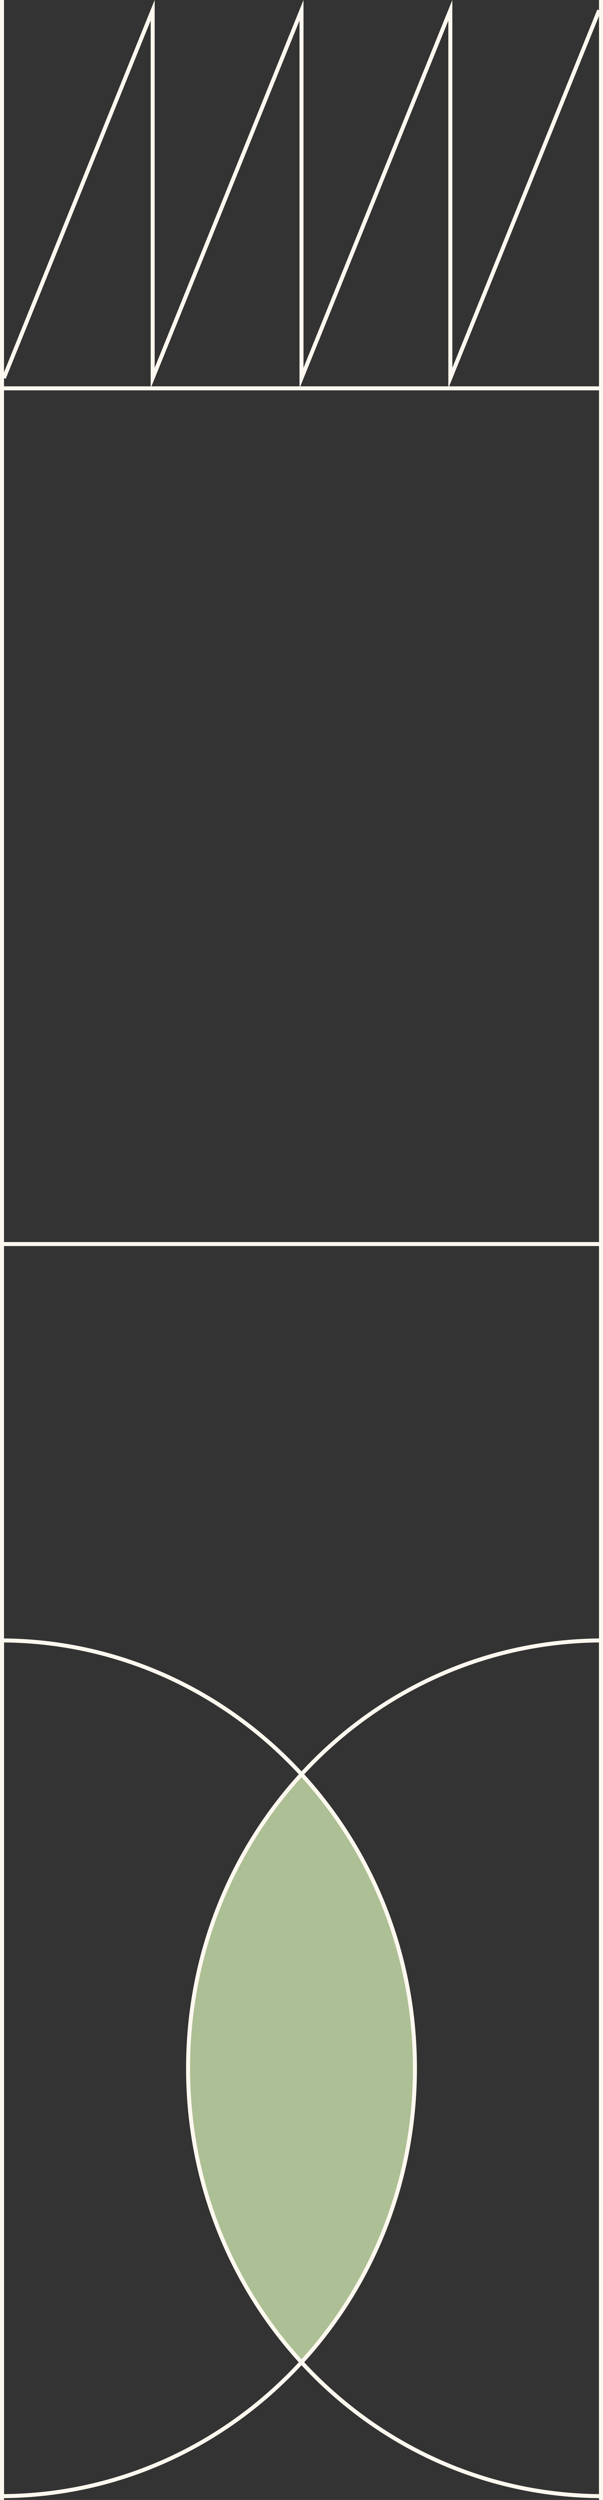 <svg xmlns="http://www.w3.org/2000/svg" xmlns:xlink="http://www.w3.org/1999/xlink" width="150.94" height="625" viewBox="0 0 150.94 625">
  <rect x="0" y="0" width="150.94" height="625" fill="#333333" stroke="none"/>
  <defs>
    <clipPath id="clip-path">
      <rect id="Rectangle_2619" data-name="Rectangle 2619" width="149.94" height="97.085" fill="none" stroke="#fdf8ef" stroke-width="1"/>
    </clipPath>
  </defs>
  <g id="Group_2336" data-name="Group 2336" transform="translate(-1167.56 -4557)">
    <g id="Group_93" data-name="Group 93" transform="translate(1166.81 4965.861)">
      <path id="Path_5214" data-name="Path 5214" d="M116,155.771a108.456,108.456,0,0,0,28.393,73.771,110.033,110.033,0,0,0,0-147.542A108.441,108.441,0,0,0,116,155.771Z" transform="translate(-68.173 -47.756)" fill="#adbf94"/>
      <path id="Path_5215" data-name="Path 5215" d="M1.25,1.253V215.186c57.134-.265,103.363-48.058,103.363-106.966S58.384,1.518,1.25,1.253Z" transform="translate(0 0)" fill="none" stroke="#fdf8ef" stroke-width="1"/>
      <path id="Path_5216" data-name="Path 5216" d="M218.613,1.253V215.186c-57.134-.265-103.363-48.058-103.363-106.966S161.479,1.518,218.613,1.253Z" transform="translate(-67.423 0)" fill="none" stroke="#fdf8ef" stroke-width="1"/>
    </g>
    <path id="Path_5703" data-name="Path 5703" d="M0,0H625" transform="translate(1168.06 5182) rotate(-90)" fill="none" stroke="#fdf8ef" stroke-width="1"/>
    <path id="Path_5852" data-name="Path 5852" d="M0,0H625" transform="translate(1318 5182) rotate(-90)" fill="none" stroke="#fdf8ef" stroke-width="1"/>
    <path id="Path_5853" data-name="Path 5853" d="M0,0H149.94" transform="translate(1168.06 4654.085)" fill="none" stroke="#fdf8ef" stroke-width="1"/>
    <path id="Path_5927" data-name="Path 5927" d="M0,0H149.94" transform="translate(1168.06 4868.019)" fill="none" stroke="#fdf8ef" stroke-width="1"/>
    <g id="Group_2274" data-name="Group 2274" transform="translate(1168.06 4557)">
      <g id="Group_2272" data-name="Group 2272" transform="translate(0 0)" clip-path="url(#clip-path)">
        <path id="Path_5861" data-name="Path 5861" d="M149.477,2.54,112.223,94.484V2.54L74.97,94.484V2.54L37.716,94.484V2.54L.463,94.484" transform="translate(0.001 0.031)" fill="none" stroke="#fdf8ef" stroke-miterlimit="10" stroke-width="1"/>
      </g>
    </g>
  </g>
</svg>
